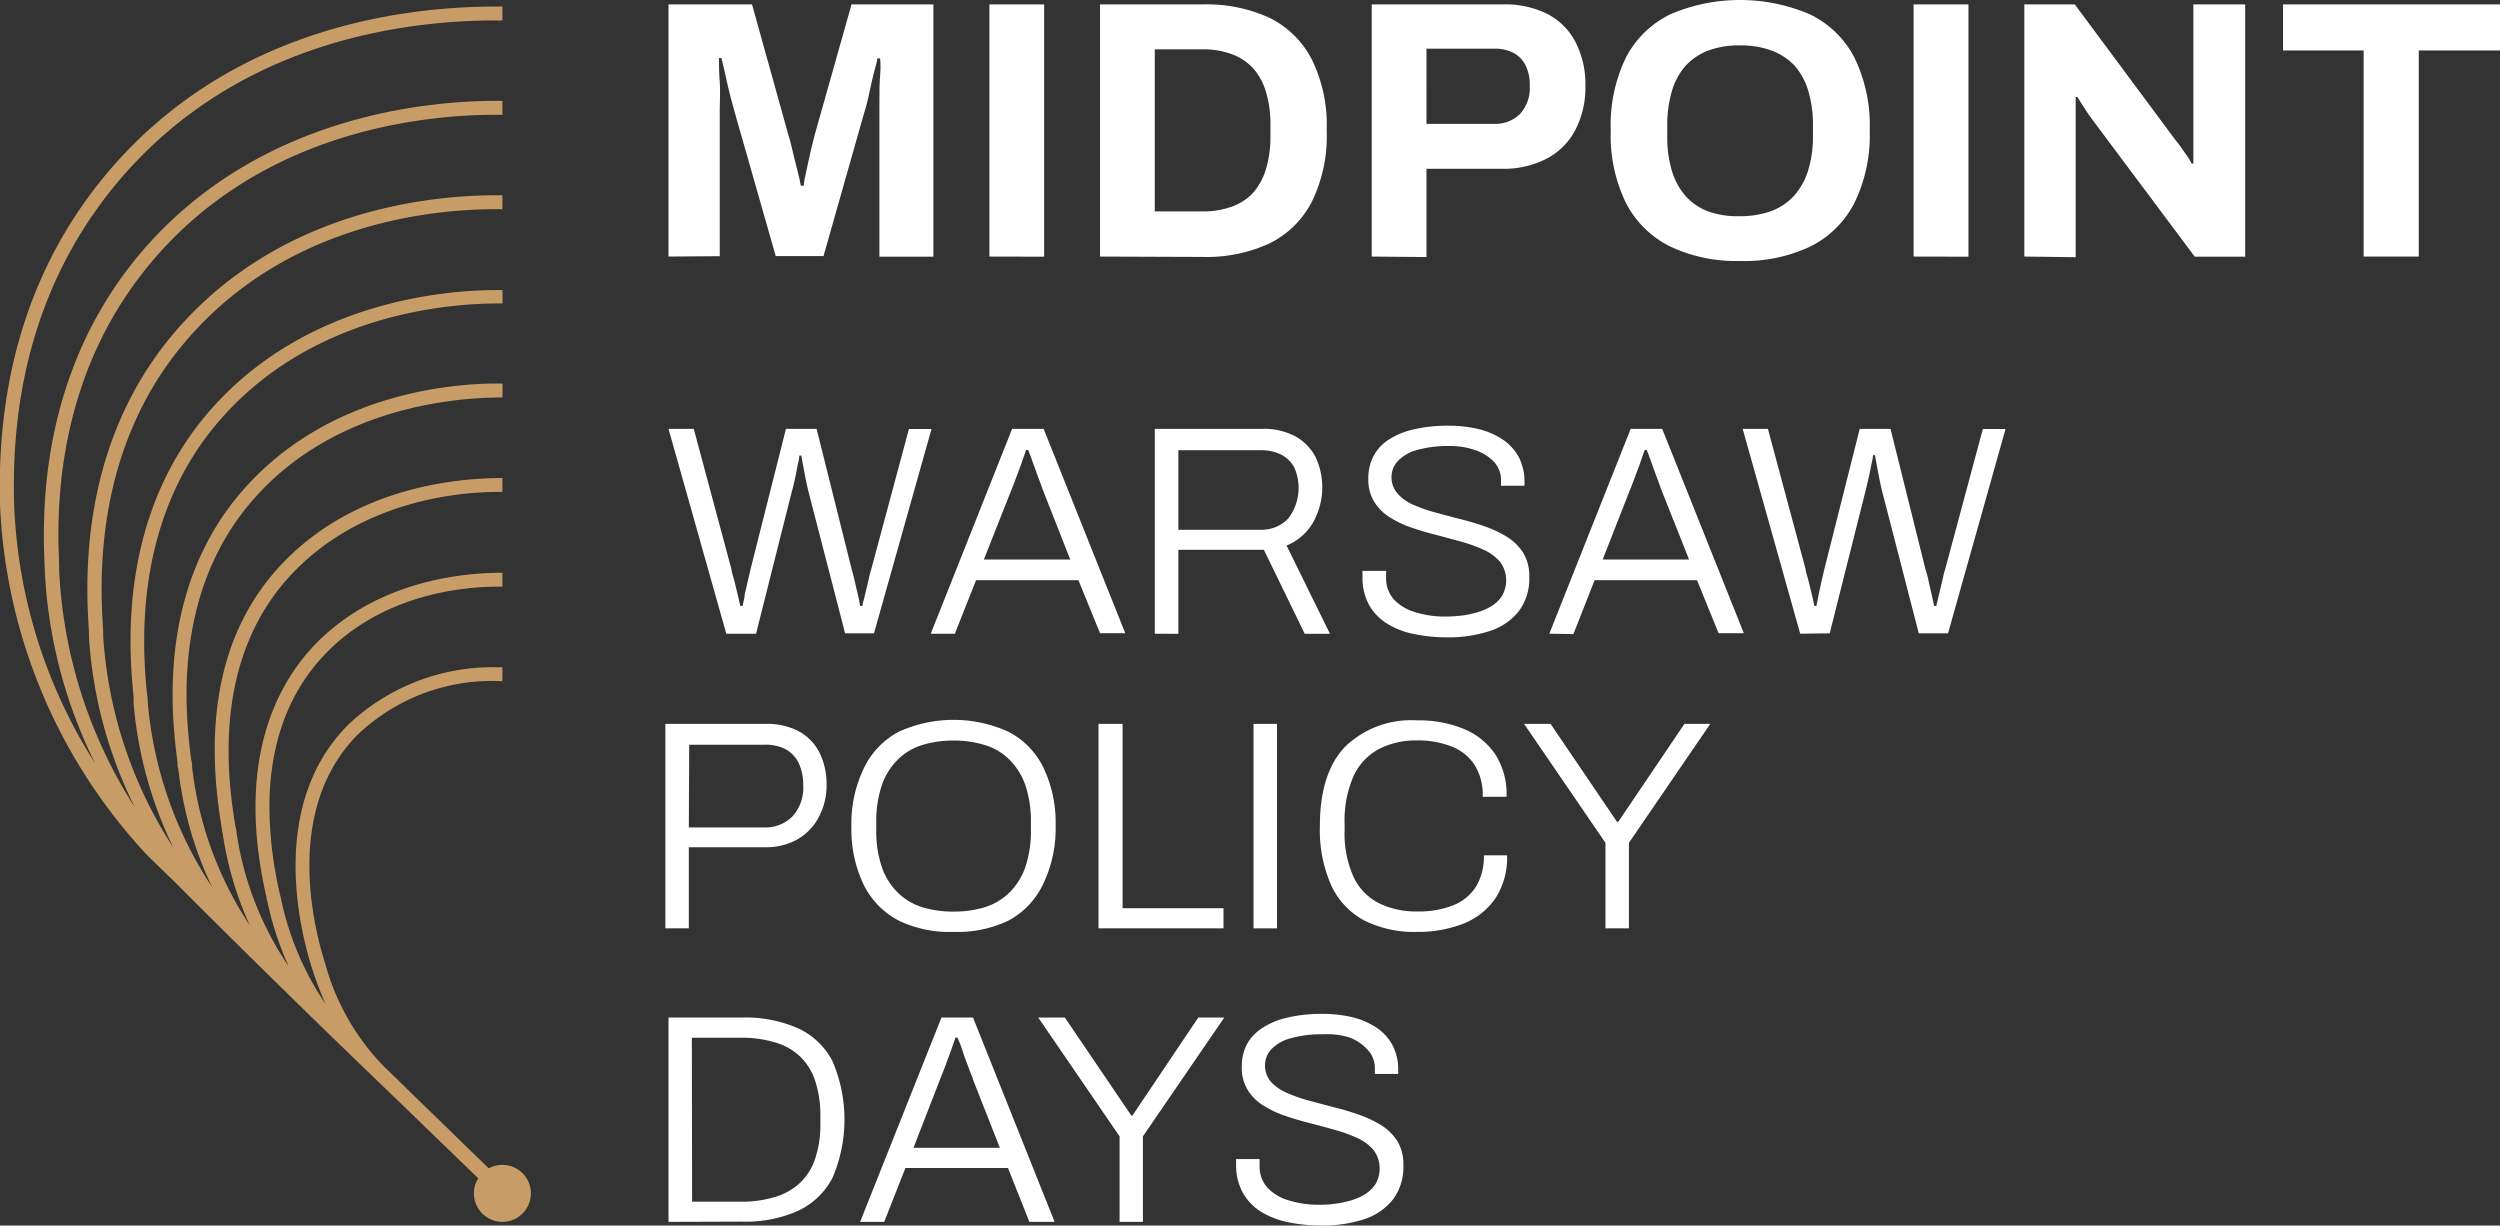 <svg xmlns="http://www.w3.org/2000/svg" viewBox="0 0 198.2 97.16"><rect x="0" y="0" width="198.2" height="97.16" fill="#333333" stroke="none"/><defs><style>.cls-1{fill:#fff;}.cls-2{fill:#c89c67;}</style></defs><g id="Warstwa_2" data-name="Warstwa 2"><g id="Warstwa_1-2" data-name="Warstwa 1"><path class="cls-1" d="M53,20.34V.35h6.62l2.85,10.23c.12.37.24.81.35,1.31s.24,1,.37,1.5.23.94.3,1.33h.24c0-.33.1-.72.2-1.18s.21-.95.32-1.47.25-1,.38-1.52L67.51.35H74v20H69.72V10.87c0-.87,0-1.75,0-2.64s0-1.65.06-2.31,0-1.09,0-1.29h-.23c0,.22-.13.61-.28,1.18S69,7,68.86,7.64s-.31,1.19-.45,1.66l-3.12,11H61.5l-3.14-11c-.12-.41-.25-.89-.4-1.45s-.28-1.12-.41-1.72-.24-1.1-.36-1.53H57c0,.53,0,1.16.06,1.88s0,1.48,0,2.25,0,1.47,0,2.11v9.47Z"/><path class="cls-1" d="M78.44,20.34V.35h4.34v20Z"/><path class="cls-1" d="M87.21,20.34V.35h8.16a11.91,11.91,0,0,1,5.31,1.08A7.5,7.5,0,0,1,104,4.71a11.8,11.8,0,0,1,1.18,5.64A11.83,11.83,0,0,1,104,16a7.5,7.5,0,0,1-3.36,3.3,11.92,11.92,0,0,1-5.31,1.07Zm4.34-3.58h3.79a6.7,6.7,0,0,0,2.33-.38,4.28,4.28,0,0,0,1.7-1.12,5.17,5.17,0,0,0,1-1.87,8.82,8.82,0,0,0,.35-2.61V9.91a8.91,8.91,0,0,0-.35-2.61,5,5,0,0,0-1-1.86,4.32,4.32,0,0,0-1.7-1.14,6.47,6.47,0,0,0-2.33-.39H91.55Z"/><path class="cls-1" d="M108.75,20.34V.35h10.41a7.43,7.43,0,0,1,3.6.8,5.26,5.26,0,0,1,2.18,2.25,7.31,7.31,0,0,1,.75,3.42,7.26,7.26,0,0,1-.78,3.45,5.37,5.37,0,0,1-2.26,2.29,7.39,7.39,0,0,1-3.64.82h-5.92v7Zm4.34-10.52h5.34A2.77,2.77,0,0,0,120.54,9a3.06,3.06,0,0,0,.74-2.19,3.46,3.46,0,0,0-.32-1.6,2.25,2.25,0,0,0-.94-1,3.17,3.17,0,0,0-1.59-.35h-5.34Z"/><path class="cls-1" d="M137.93,20.69a12.21,12.21,0,0,1-5.48-1.13,7.88,7.88,0,0,1-3.53-3.44,12.17,12.17,0,0,1-1.22-5.77,12.25,12.25,0,0,1,1.22-5.82,7.82,7.82,0,0,1,3.53-3.41,14.06,14.06,0,0,1,11,0A7.77,7.77,0,0,1,147,4.53a12.24,12.24,0,0,1,1.23,5.82A12.17,12.17,0,0,1,147,16.12a7.84,7.84,0,0,1-3.51,3.44A12.3,12.3,0,0,1,137.93,20.69Zm0-3.55a7.08,7.08,0,0,0,2.5-.41,4.57,4.57,0,0,0,1.81-1.22,5.4,5.4,0,0,0,1.11-2,8.94,8.94,0,0,0,.38-2.7v-.9a9.16,9.16,0,0,0-.38-2.74,5.25,5.25,0,0,0-1.11-2A4.77,4.77,0,0,0,140.43,4a7.09,7.09,0,0,0-2.5-.4,7,7,0,0,0-2.48.4,4.77,4.77,0,0,0-1.81,1.21,5.22,5.22,0,0,0-1.09,2,9.51,9.51,0,0,0-.37,2.74v.9a9.28,9.28,0,0,0,.37,2.7,5.37,5.37,0,0,0,1.09,2,4.57,4.57,0,0,0,1.81,1.22A7,7,0,0,0,137.93,17.14Z"/><path class="cls-1" d="M151.71,20.34V.35h4.35v20Z"/><path class="cls-1" d="M160.49,20.34V.35h4l8,10.78c.12.14.27.33.44.57l.5.72a4.07,4.07,0,0,1,.32.55h.14V.35H178v20h-4l-8.22-11c-.19-.27-.4-.58-.61-.91s-.37-.58-.47-.75h-.14v12.7Z"/><path class="cls-1" d="M187.39,20.34V4H181V.35H198.2V4h-6.44V20.34Z"/><path class="cls-1" d="M57.58,50.24,53,34h2l3,11.17c0,.19.11.46.2.8s.17.71.26,1.07.16.69.23,1h.18l.16-.73c0-.27.11-.54.16-.81s.11-.52.17-.75.1-.43.13-.57L62.31,34h2.43l2.79,11.17c.06.19.13.46.21.8s.16.71.25,1.07.15.69.2,1h.19c0-.22.1-.46.16-.73s.13-.53.19-.79.12-.52.18-.76a4.71,4.71,0,0,1,.15-.58l3-11.17h1.79l-4.56,16.2H67L64.12,39.07c-.06-.24-.13-.53-.2-.87s-.14-.71-.21-1.08-.13-.7-.18-1h-.16c0,.28-.11.61-.18,1s-.14.73-.22,1.08-.15.63-.22.87L59.94,50.24Z"/><path class="cls-1" d="M73.79,50.24,80.24,34h2.5l6.47,16.2h-2L85.5,46H77.38L75.7,50.24ZM78,44.36h6.85L82.74,39q-.08-.18-.21-.57c-.1-.25-.2-.53-.32-.86l-.36-1c-.11-.33-.23-.63-.34-.9h-.16c-.1.3-.22.66-.37,1.07l-.45,1.21c-.15.41-.28.75-.39,1Z"/><path class="cls-1" d="M91.55,50.24V34h8.51a5.28,5.28,0,0,1,2.65.6,4,4,0,0,1,1.59,1.64,5.67,5.67,0,0,1-.26,5.28A4.31,4.31,0,0,1,102,43.25l3.44,7h-2l-3.24-6.66H93.42v6.66ZM93.42,42h6.45a2.94,2.94,0,0,0,2.26-.89,4,4,0,0,0,.48-4.05,2.52,2.52,0,0,0-1-1,3.65,3.65,0,0,0-1.7-.37H93.42Z"/><path class="cls-1" d="M114.75,50.53a13.16,13.16,0,0,1-2.53-.24,6.6,6.6,0,0,1-2.17-.8A4.25,4.25,0,0,1,108.56,48a4.49,4.49,0,0,1-.54-2.29v-.23a.86.86,0,0,1,0-.22h1.87c0,.06,0,.15,0,.26s0,.2,0,.28a2.5,2.5,0,0,0,.63,1.74,3.81,3.81,0,0,0,1.7,1,7.91,7.91,0,0,0,2.42.34q.45,0,1.08-.06a7.45,7.45,0,0,0,1.27-.24,4.66,4.66,0,0,0,1.19-.49,2.63,2.63,0,0,0,.89-.83,2.47,2.47,0,0,0-.13-2.7,3.73,3.73,0,0,0-1.24-.94,11.86,11.86,0,0,0-1.76-.65c-.66-.18-1.34-.37-2-.54s-1.37-.37-2-.59a8,8,0,0,1-1.76-.83,3.86,3.86,0,0,1-1.24-1.24,3.36,3.36,0,0,1-.46-1.83,3.78,3.78,0,0,1,.38-1.72A3.49,3.49,0,0,1,110,34.92a6,6,0,0,1,2-.86,11.86,11.86,0,0,1,2.86-.31,10.14,10.14,0,0,1,2.33.26,6,6,0,0,1,1.92.82,4,4,0,0,1,1.29,1.39,4.24,4.24,0,0,1,.46,2v.29H119v-.41a2.12,2.12,0,0,0-.54-1.47A3.7,3.7,0,0,0,117,35.7a6.07,6.07,0,0,0-2.07-.34,9,9,0,0,0-2.6.32,3.26,3.26,0,0,0-1.51.87,1.84,1.84,0,0,0-.5,1.24,1.93,1.93,0,0,0,.48,1.34A3.57,3.57,0,0,0,112,40a12.38,12.38,0,0,0,1.76.62c.65.18,1.33.36,2,.53s1.36.37,2,.6a8.53,8.53,0,0,1,1.77.85,4,4,0,0,1,1.25,1.26,3.53,3.53,0,0,1,.46,1.87,4.28,4.28,0,0,1-.84,2.74,4.78,4.78,0,0,1-2.3,1.56A10.63,10.63,0,0,1,114.75,50.53Z"/><path class="cls-1" d="M122.83,50.24,129.28,34h2.5l6.47,16.2h-2L134.54,46h-8.12l-1.68,4.27Zm4.23-5.88h6.85L131.78,39q-.08-.18-.21-.57c-.1-.25-.2-.53-.32-.86l-.36-1c-.11-.33-.23-.63-.34-.9h-.16c-.1.3-.22.66-.37,1.07l-.45,1.21c-.15.41-.28.75-.39,1Z"/><path class="cls-1" d="M142.72,50.24,138.16,34h2l3,11.17c0,.19.11.46.2.8s.17.71.26,1.07.16.69.22,1H144c.05-.22.1-.46.15-.73s.11-.54.17-.81.11-.52.17-.75.09-.43.13-.57L147.44,34h2.44l2.78,11.17a7.49,7.49,0,0,1,.22.8c.07.35.16.71.24,1.07s.16.69.21,1h.18c.05-.22.11-.46.17-.73s.13-.53.19-.79.12-.52.18-.76a4.71,4.71,0,0,1,.15-.58l3-11.17H159l-4.56,16.2h-2.32l-2.88-11.17c-.06-.24-.13-.53-.2-.87s-.14-.71-.21-1.08-.13-.7-.18-1h-.16c0,.28-.11.61-.18,1s-.15.73-.23,1.08-.15.63-.21.87l-2.81,11.17Z"/><path class="cls-1" d="M52.75,73.6V57.39h7.93a5.35,5.35,0,0,1,2.73.63A4,4,0,0,1,65,59.73a5.62,5.62,0,0,1,.53,2.48,5.28,5.28,0,0,1-.62,2.57,4.33,4.33,0,0,1-1.7,1.77,5,5,0,0,1-2.5.62H54.61V73.6Zm1.86-8h6a3,3,0,0,0,2.22-.88,3.38,3.38,0,0,0,.85-2.45,4.14,4.14,0,0,0-.34-1.73,2.46,2.46,0,0,0-1-1.11,3.42,3.42,0,0,0-1.7-.39h-6Z"/><path class="cls-1" d="M75.59,73.88A9.29,9.29,0,0,1,71.28,73a6.43,6.43,0,0,1-2.78-2.8,10.15,10.15,0,0,1-1-4.66,10.06,10.06,0,0,1,1-4.66A6.35,6.35,0,0,1,71.28,58a10.5,10.5,0,0,1,8.64,0,6.28,6.28,0,0,1,2.77,2.79,10.07,10.07,0,0,1,1,4.66,10.15,10.15,0,0,1-1,4.66A6.35,6.35,0,0,1,79.92,73,9.35,9.35,0,0,1,75.59,73.88Zm0-1.61a8.36,8.36,0,0,0,2.53-.36,4.87,4.87,0,0,0,1.93-1.17,5.31,5.31,0,0,0,1.24-2,8.92,8.92,0,0,0,.44-3v-.49a9,9,0,0,0-.44-3,5.24,5.24,0,0,0-1.24-2,4.65,4.65,0,0,0-1.93-1.17,8.35,8.35,0,0,0-2.53-.37,8.24,8.24,0,0,0-2.52.37,4.62,4.62,0,0,0-1.92,1.17,5.24,5.24,0,0,0-1.24,2,9,9,0,0,0-.44,3v.49a8.92,8.92,0,0,0,.44,3,5.31,5.31,0,0,0,1.24,2,4.83,4.83,0,0,0,1.92,1.17A8.25,8.25,0,0,0,75.59,72.27Z"/><path class="cls-1" d="M87.09,73.6V57.39H89V72h8V73.6Z"/><path class="cls-1" d="M99.38,73.6V57.39h1.86V73.6Z"/><path class="cls-1" d="M112.32,73.88a8.8,8.8,0,0,1-4.19-.92,6,6,0,0,1-2.6-2.79,10.88,10.88,0,0,1-.89-4.68q0-4.2,2-6.29a7.53,7.53,0,0,1,5.69-2.09,9.47,9.47,0,0,1,3.7.67,5.6,5.6,0,0,1,2.5,2,5.87,5.87,0,0,1,.91,3.39h-1.89a4.51,4.51,0,0,0-.64-2.52,3.82,3.82,0,0,0-1.81-1.46,7.29,7.29,0,0,0-2.79-.49,6.39,6.39,0,0,0-3,.69,4.6,4.6,0,0,0-2,2.14,8.71,8.71,0,0,0-.71,3.79v.49a8.34,8.34,0,0,0,.71,3.71,4.46,4.46,0,0,0,2,2.08,6.68,6.68,0,0,0,3.07.66,7.44,7.44,0,0,0,2.81-.48A3.81,3.81,0,0,0,117,70.32a4.56,4.56,0,0,0,.64-2.51h1.84a5.87,5.87,0,0,1-.93,3.42,5.55,5.55,0,0,1-2.54,2A9.84,9.84,0,0,1,112.32,73.88Z"/><path class="cls-1" d="M127.28,73.6V66.82l-6.45-9.43h2.1l5.27,7.77h.09l5.25-7.77h2.05l-6.45,9.43V73.6Z"/><path class="cls-1" d="M53,96.87V80.67h5.84a10.37,10.37,0,0,1,4.4.84A5.82,5.82,0,0,1,66,84.13a11.73,11.73,0,0,1,0,9.25A5.91,5.91,0,0,1,63.26,96a10.22,10.22,0,0,1-4.4.85Zm1.87-1.6h3.9a9,9,0,0,0,2.59-.35,5,5,0,0,0,2-1.08,4.65,4.65,0,0,0,1.25-1.93,8.57,8.57,0,0,0,.43-2.86v-.49a8.86,8.86,0,0,0-.43-2.92,4.71,4.71,0,0,0-1.24-1.94,4.91,4.91,0,0,0-2-1.08,9.18,9.18,0,0,0-2.62-.35h-3.9Z"/><path class="cls-1" d="M68.19,96.87l6.45-16.2h2.5l6.47,16.2h-2l-1.7-4.27H71.78L70.1,96.87ZM72.42,91h6.85l-2.13-5.41c0-.13-.12-.31-.21-.57s-.2-.54-.32-.86-.24-.65-.35-1-.24-.63-.35-.9h-.16c-.1.3-.22.66-.37,1.07l-.45,1.21c-.15.4-.28.75-.39,1Z"/><path class="cls-1" d="M88.76,96.87V90.09l-6.45-9.42h2.11l5.27,7.77h.09L95,80.67h2.06l-6.45,9.42v6.78Z"/><path class="cls-1" d="M104.76,97.16a13.16,13.16,0,0,1-2.53-.24,6.83,6.83,0,0,1-2.17-.8,4.25,4.25,0,0,1-1.49-1.49A4.49,4.49,0,0,1,98,92.34v-.23a.89.89,0,0,1,0-.22h1.86c0,.06,0,.15,0,.26s0,.2,0,.28a2.52,2.52,0,0,0,.63,1.74,3.75,3.75,0,0,0,1.7,1,7.86,7.86,0,0,0,2.42.34c.3,0,.66,0,1.07-.06a7.38,7.38,0,0,0,1.28-.24,4.66,4.66,0,0,0,1.19-.49,2.72,2.72,0,0,0,.89-.83,2.47,2.47,0,0,0-.13-2.7,3.73,3.73,0,0,0-1.24-.94,11.86,11.86,0,0,0-1.76-.65c-.66-.19-1.34-.37-2-.54s-1.37-.37-2-.59a8,8,0,0,1-1.76-.83,3.77,3.77,0,0,1-1.24-1.24,3.36,3.36,0,0,1-.46-1.83,3.9,3.9,0,0,1,.37-1.72A3.61,3.61,0,0,1,100,81.55a6,6,0,0,1,2-.86,11.83,11.83,0,0,1,2.85-.31,10.16,10.16,0,0,1,2.34.26,6.06,6.06,0,0,1,1.92.82,3.87,3.87,0,0,1,1.28,1.39,4.1,4.1,0,0,1,.46,2v.29H109v-.41a2.12,2.12,0,0,0-.54-1.47,3.7,3.7,0,0,0-1.45-1A5.84,5.84,0,0,0,104.9,82a8.93,8.93,0,0,0-2.6.32,3.26,3.26,0,0,0-1.51.87,1.84,1.84,0,0,0-.5,1.24,2,2,0,0,0,.47,1.34,3.71,3.71,0,0,0,1.26.87,12.38,12.38,0,0,0,1.76.62l2,.53c.69.17,1.36.37,2,.6a8.53,8.53,0,0,1,1.77.85,4,4,0,0,1,1.25,1.26,3.53,3.53,0,0,1,.46,1.87,4.28,4.28,0,0,1-.84,2.74,4.82,4.82,0,0,1-2.3,1.56A10.63,10.63,0,0,1,104.76,97.16Z"/><circle class="cls-2" cx="39.83" cy="94.61" r="2.26"/><path class="cls-2" d="M39.83,93.68h0l-9.39-9.13a18.71,18.71,0,0,1-4.65-8.13c-.89-2.77-3.33-12.25,2.58-18.19A15.45,15.45,0,0,1,39.69,54h.14V52.9h-.4a16.67,16.67,0,0,0-11.84,4.57c-6.35,6.39-3.78,16.39-2.85,19.31a29.91,29.91,0,0,0,1.06,2.8,23.31,23.31,0,0,1-3.52-8.32l-.08-.34A31.23,31.23,0,0,1,21.36,64c0-6,2.15-9.72,4.28-12,4.68-5,11.31-5.49,13.84-5.49h.35v-1.1c-2.37,0-9.78.31-15,5.84-3,3.22-6.14,9.28-3.7,19.9,0,.14.05.25.07.33a25.17,25.17,0,0,0,1.68,5.12,25.41,25.41,0,0,1-4.12-10.55q0-.21-.09-.51c-1.45-8.44,0-15.09,4.22-19.77C28.47,39.64,36.49,39,39.46,39h.37v-1.1c-2.75,0-11.63.37-17.75,7.1-4.49,4.94-6,11.9-4.49,20.69,0,.2.06.37.08.5a26.91,26.91,0,0,0,2.13,7.16,28.47,28.47,0,0,1-4.57-12.54c0-.16,0-.35-.07-.57-.41-3.27-1.68-13.19,5-20.73s16.68-8,19.68-8v-1.1c-3.15-.06-13.48.43-20.5,8.36S13.64,57,14.07,60.41c0,.21,0,.4.07.55a29.1,29.1,0,0,0,2.68,9.38,31.45,31.45,0,0,1-5.11-14.72c0-.15,0-.33-.05-.53-.09-.94-.23-2.42-.23-4.24,0-4.71.92-11.7,6-17.54,7.32-8.44,18.17-9.25,22-9.25h.41V23c-3.55-.06-15.35.5-23.25,9.61-7.33,8.46-6.34,19.11-6,22.62,0,.19,0,.36,0,.51a32.28,32.28,0,0,0,3.15,11.45A34.76,34.76,0,0,1,8.18,50.4l0-.39c-.22-3.51-.91-14.21,6.52-22.93C22.91,17.4,35,16.51,39.83,16.59V15.48h-.47c-5.28,0-17.25,1.16-25.53,10.88-7.72,9.07-7,20.1-6.78,23.72l0,.38A35.11,35.11,0,0,0,10.69,64a38,38,0,0,1-6-18.8V45c0-.65-.06-1.52-.06-2.58,0-4.94.82-13.84,7.35-21.61C20.72,10.37,33.59,9.1,39.29,9.1h.54V8C34.3,7.93,20.46,9,11.08,20.14c-8.2,9.77-7.7,21.19-7.53,24.94v.14a38.35,38.35,0,0,0,4,15.31A41,41,0,0,1,1.12,39.94C.83,30,3.54,21.44,9.18,14.62c9.3-11.24,22.65-13,30.13-13h.52V.52h-.51c-7.68,0-21.4,1.82-31,13.41C2.52,20.94-.28,29.72,0,40A43.41,43.41,0,0,0,11.68,67.81l2.48,2.41.08.09Q22.55,78.62,31,86.73l8.81,8.52C39.83,94.2,39.83,93.68,39.83,93.68Z"/></g></g></svg>